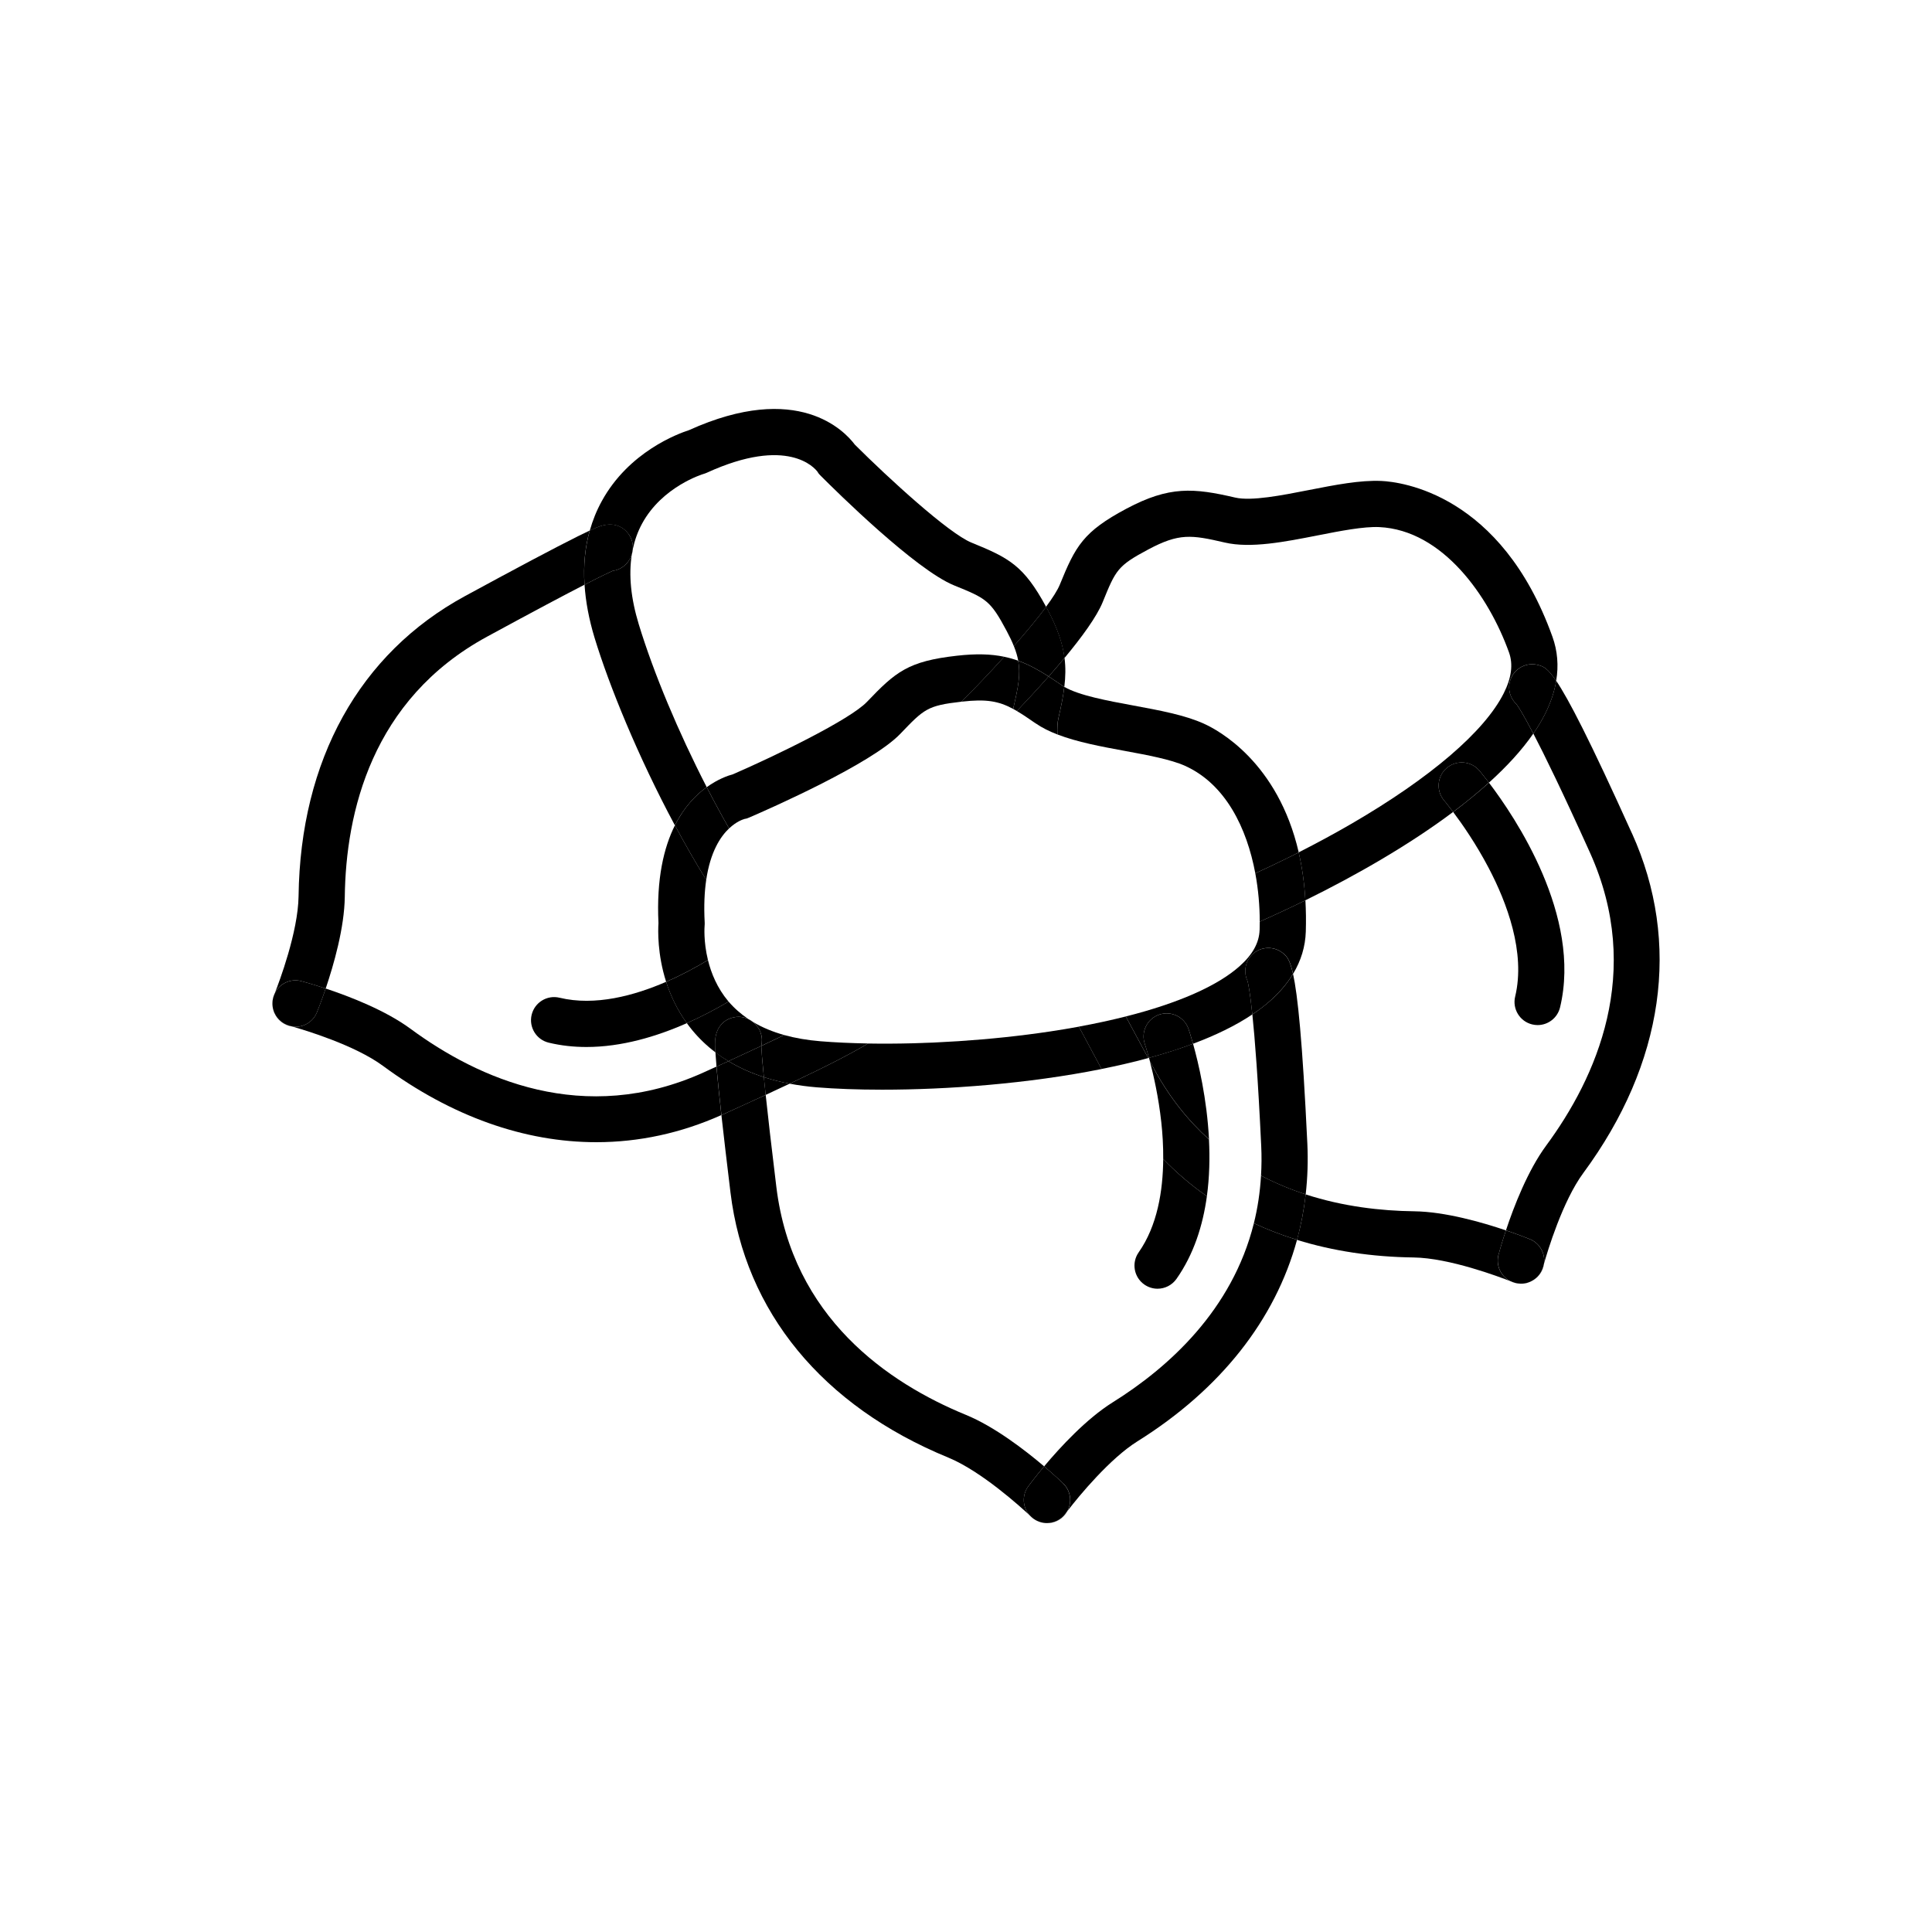 <svg viewBox="0 0 500 500" xmlns="http://www.w3.org/2000/svg" data-name="Livello 3" id="Livello_3">
  <defs>
    <style>
      .cls-1 {
        fill: none;
      }
    </style>
  </defs>
  <path d="M297.35,273.78c-.07.02-.13.04-.2.06.14.26.28.52.43.79-.08-.3-.15-.58-.23-.85Z" class="cls-1"></path>
  <path d="M275.45,177.76c3.78,2.22,11.22,3.6,17.83,4.82,6.85,1.26,13.32,2.46,18.32,4.72,3.69,1.67,19.11,9.95,24.5,33.29,4.7-2.39,9.31-4.88,13.67-7.41,20.43-11.87,34.42-23.86,39.4-33.77,2.02-4.03,2.47-7.48,1.36-10.56-5.19-14.47-17.1-31.65-33.58-32.44-4.03-.18-10.06.99-15.89,2.14-8.55,1.68-17.39,3.42-24.08,1.86-8.69-2.02-11.82-2.46-19.79,1.78-7.99,4.25-8.42,5.32-11.81,13.63-1.54,3.79-5.43,9.11-9.88,14.46.32,2.48.26,4.9-.05,7.48Z" class="cls-1"></path>
  <path d="M326.4,296.54c-.83-17.37-1.65-27.79-2.29-34-4.33,2.9-9.54,5.42-15.35,7.59,1.4,4.99,3.61,14.26,4.13,24.75,4.23,3.82,8.77,6.9,13.46,9.37.14-2.49.17-5.06.05-7.71Z" class="cls-1"></path>
  <path d="M304.47,330.98c-1.16,1.66-3.02,2.54-4.9,2.54-1.19,0-2.39-.35-3.43-1.09-2.7-1.9-3.35-5.63-1.45-8.33,4.83-6.88,6.29-15.91,6.35-24.16-4.97-5.14-9.28-11-12.85-17.56-1.08-1.99-2.11-3.89-3.1-5.72-19.05,3.83-40.01,5.35-56.77,5.35-6.36,0-12.1-.22-16.92-.61-2.45-.2-4.78-.52-7.03-.94-1.92.91-3.99,1.88-6.21,2.91.58,5.47,1.45,13.12,2.76,23.82,4.12,33.8,28.94,50.73,49.04,58.98,7.42,3.05,15.32,9.14,20.26,13.33,4.16-4.96,10.94-12.31,17.75-16.57,14.48-9.05,30.94-23.89,36.53-46.34-4.3-2.01-8.35-4.34-12.15-7-1.03,7.54-3.39,15.01-7.87,21.39Z" class="cls-1"></path>
  <path d="M165.31,161.56c3.85,12.64,10.27,27.94,17.58,42.14,2.86-2.06,5.46-2.97,6.79-3.34,11.27-4.89,30.27-14.12,34.67-18.73,7.43-7.76,10.64-10.52,23.29-11.95,4.94-.56,8.8-.44,12.24.27.84-.93,1.67-1.85,2.49-2.78-.48-1.19-1.09-2.47-1.85-3.91-4.25-7.99-5.32-8.42-13.63-11.81-9.96-4.05-30.46-24.31-34.47-28.33-.4-.4-.59-.59-.85-1.06-.68-.93-7.68-9.36-28.67.25-.28.13-.56.23-.85.31-.12.04-10.67,3.21-15.9,12.87-1.09,2.02-1.88,4.2-2.38,6.53-.03.49-.12.98-.27,1.45-.84,5.29-.25,11.33,1.8,18.05Z" class="cls-1"></path>
  <path d="M185.14,272.35c-2.2-1.68-4.19-3.58-5.96-5.7-.51-.61-.98-1.23-1.43-1.85-7.89,3.49-16.89,6.17-25.98,6.17-3.26,0-6.53-.34-9.77-1.12-3.21-.77-5.19-4-4.42-7.21.77-3.21,4-5.18,7.21-4.42,9.19,2.21,19.35-.55,27.59-4.12-2.28-7.14-2.1-13.32-1.98-15.17-.55-11.49,1.39-19.6,4.26-25.32-9.54-17.8-17.01-36.11-20.79-48.55-1.46-4.79-2.32-9.37-2.59-13.72-4.9,2.52-12.74,6.66-25.24,13.46-29.91,16.26-36.52,45.57-36.8,67.3-.1,8.02-2.86,17.61-4.94,23.75,6.15,2.04,15.47,5.64,21.94,10.41,17.48,12.9,44.84,25.33,75.86,11.31,1.15-.52,2.25-1.02,3.33-1.51,0-.1-.02-.2-.03-.29-.11-1.34-.2-2.46-.26-3.41Z" class="cls-1"></path>
  <path d="M385.34,202.55c6.71,8.81,24.08,34.53,18.4,58.15-.66,2.74-3.11,4.58-5.81,4.58-.46,0-.93-.05-1.4-.17-3.21-.77-5.19-4-4.41-7.21,2.75-11.46-2.21-24.43-6.85-33.29-3.29-6.27-6.9-11.44-9.19-14.48-11.34,8.5-24.97,16.34-38.25,22.87.15,2.57.19,5.25.1,8.09-.12,3.87-1.23,7.53-3.29,10.94,1.22,5.49,2.43,17.23,3.7,43.93.21,4.46.06,8.84-.43,13.13,9.69,3.15,19.48,4.26,28.07,4.37,8.02.1,17.61,2.86,23.75,4.94,2.04-6.15,5.64-15.47,10.41-21.94,12.9-17.48,25.33-44.84,11.31-75.86-7.15-15.83-11.74-25.22-14.63-30.76-2.96,4.29-6.88,8.55-11.48,12.7Z" class="cls-1"></path>
  <path d="M182.77,227.7c-.45,3.05-.63,6.67-.4,10.99.02.3,0,.61-.02.91-.01.13-.33,4,.87,8.87,3.95-2.37,7.19-4.67,9.35-6.3-3.38-4.51-6.66-9.4-9.8-14.47Z" class="cls-1"></path>
  <path d="M70.52,260.21c-.01-.13-.02-.26-.02-.39,0,.13.01.26.02.39Z"></path>
  <path d="M70.57,260.64c0-.05-.02-.1-.02-.15,0,.05.02.1.02.15Z"></path>
  <path d="M197.68,278.76c.13,1.33.29,2.85.47,4.6,2.22-1.03,4.29-2,6.21-2.91-2.34-.44-4.57-1.01-6.68-1.69Z"></path>
  <path d="M71.15,256.98c-.19.37-.35.77-.46,1.2-.14.54-.2,1.08-.19,1.61,0-.77.14-1.55.45-2.31,0-.02.08-.19.2-.5Z"></path>
  <path d="M182.09,277.55c-31.03,14.01-58.38,1.58-75.86-11.31-6.47-4.77-15.79-8.37-21.94-10.41-1.21,3.55-2.19,5.95-2.29,6.21-.95,2.31-3.18,3.7-5.53,3.7-.28,0-.55-.03-.83-.07,3.14.89,16.16,4.78,23.49,10.19,17.75,13.09,36.62,19.74,55.2,19.74,10.99,0,21.87-2.33,32.36-7.02-.57-5.19-1-9.38-1.28-12.54-1.08.49-2.18.99-3.33,1.51Z"></path>
  <path d="M163.51,143.51c.15-.47.24-.96.27-1.45-.1.48-.19.96-.27,1.45Z"></path>
  <path d="M70.54,260.49c-.01-.09-.02-.18-.03-.27,0,.09.01.18.03.27Z"></path>
  <path d="M70.49,259.82s0-.02,0-.03c0,.01,0,.02,0,.03Z"></path>
  <path d="M77.99,253.92c.27.07,2.76.73,6.3,1.91,2.08-6.14,4.84-15.73,4.94-23.75.28-21.72,6.9-51.03,36.8-67.3,12.5-6.8,20.33-10.94,25.24-13.46-.32-4.98.12-9.66,1.35-14.02-.86.4-1.87.89-3.07,1.49-5.86,2.92-15.69,8.13-29.23,15.49-27.3,14.85-42.59,42.42-43.05,77.64-.12,9.3-5.07,22.36-6.13,25.05,1.25-2.45,4.07-3.79,6.84-3.06Z"></path>
  <path d="M70.57,260.64c.3,2.01,1.61,3.81,3.63,4.64.47.2.96.32,1.45.39-.43-.12-.68-.19-.7-.19-2.36-.62-4.01-2.57-4.38-4.84Z"></path>
  <path d="M82,262.04c.11-.26,1.09-2.65,2.29-6.21-3.54-1.18-6.04-1.84-6.3-1.91-2.77-.73-5.59.61-6.84,3.06-.12.31-.19.49-.2.5-.31.76-.46,1.54-.45,2.31,0,.01,0,.02,0,.03,0,.13.01.26.02.39,0,.09.01.18.03.27,0,.05.02.1.02.15.36,2.26,2.02,4.21,4.38,4.84.02,0,.27.07.7.19.28.04.55.07.83.07,2.35,0,4.58-1.39,5.53-3.7Z"></path>
  <path d="M174.67,213.59c2.39-4.77,5.44-7.88,8.22-9.89-7.31-14.21-13.73-29.5-17.58-42.14-2.05-6.72-2.64-12.76-1.8-18.05-.34,1.08-.98,2.08-1.91,2.87-.91.77-1.98,1.22-3.08,1.37-.98.44-3.03,1.41-7.24,3.58.28,4.35,1.14,8.93,2.59,13.72,3.79,12.44,11.25,30.75,20.79,48.55Z"></path>
  <path d="M275.45,177.76c.31-2.58.37-5,.05-7.48-1.33,1.61-2.72,3.22-4.11,4.79,1.11.71,2.25,1.48,3.45,2.31.19.13.39.26.61.38Z"></path>
  <path d="M162.75,138.31c.78,1.14,1.11,2.46,1.03,3.75.5-2.33,1.29-4.52,2.38-6.53,5.23-9.66,15.77-12.83,15.9-12.87.29-.08.57-.19.85-.31,20.99-9.61,27.98-1.18,28.67-.25.26.47.45.66.85,1.06,4.01,4.02,24.51,24.27,34.47,28.33,8.31,3.38,9.38,3.82,13.63,11.81.77,1.44,1.38,2.72,1.85,3.91,3.18-3.6,6.14-7.15,8.36-10.15-5.79-10.69-9.58-12.67-19.34-16.64-5.9-2.4-21.47-16.67-30.17-25.35-2.6-3.48-14.71-16.51-42.94-3.74-2.77.89-15.54,5.57-22.55,18.36-1.33,2.42-2.36,4.97-3.11,7.64.73-.34,1.35-.62,1.85-.83,4.93-2.04,7.42.6,8.27,1.83ZM180.43,116.91h0,0Z"></path>
  <path d="M151.28,151.33c4.21-2.17,6.26-3.14,7.24-3.58,1.1-.14,2.17-.6,3.08-1.37.93-.79,1.57-1.79,1.91-2.87.08-.49.17-.97.27-1.45.08-1.29-.25-2.61-1.03-3.75-.84-1.23-3.34-3.88-8.27-1.83-.5.21-1.12.48-1.85.83-1.23,4.36-1.67,9.04-1.35,14.02ZM153.87,137.26h0s0,0,0,0ZM153.86,137.27s0,0,0,0t0,0Z"></path>
  <path d="M144.8,258.21c-3.21-.77-6.44,1.21-7.21,4.42-.77,3.21,1.21,6.44,4.42,7.21,3.23.78,6.5,1.12,9.77,1.12,9.08,0,18.09-2.68,25.98-6.17-2.56-3.54-4.25-7.23-5.36-10.7-8.24,3.58-18.4,6.34-27.59,4.12Z"></path>
  <path d="M422.35,215.69c-11-24.36-16.45-34.83-19.6-39.49-.47,2.8-1.43,5.66-2.89,8.58-.85,1.69-1.87,3.38-3.03,5.07,2.89,5.54,7.48,14.93,14.63,30.76,14.01,31.02,1.58,58.38-11.31,75.86-4.77,6.47-8.37,15.79-10.41,21.94,3.55,1.21,5.95,2.19,6.21,2.29,2.58,1.06,4.01,3.72,3.63,6.36.89-3.13,4.78-16.16,10.19-23.5,20.91-28.35,25.38-59.56,12.59-87.88Z"></path>
  <path d="M390.88,331.56c.38.19.78.35,1.2.46.34.09.67.14,1.01.17-.57-.06-1.14-.19-1.7-.42-.02,0-.2-.08-.51-.2Z"></path>
  <path d="M393.11,332.19c.17.01.33.03.49.03.05,0,.1-.01.15-.01-.03,0-.06,0-.1,0-.18,0-.37,0-.55-.03Z"></path>
  <path d="M393.11,332.19s-.02,0-.03,0c0,0,.02,0,.03,0Z"></path>
  <path d="M394.58,332.14c-.27.05-.55.06-.83.07.28,0,.56-.03.83-.07Z"></path>
  <path d="M387.82,324.72c.07-.27.73-2.76,1.91-6.3-6.14-2.08-15.73-4.84-23.75-4.94-8.6-.11-18.38-1.22-28.07-4.37-.45,4.01-1.2,7.94-2.25,11.77,9.23,2.86,19.34,4.41,30.16,4.55,9.29.12,22.34,5.07,25.04,6.13-2.45-1.25-3.78-4.07-3.06-6.84Z"></path>
  <path d="M394.59,332.14c1.99-.32,3.78-1.62,4.6-3.62.2-.47.32-.96.39-1.44-.12.43-.19.68-.19.7-.62,2.34-2.55,3.99-4.79,4.37Z"></path>
  <path d="M395.94,320.71c-.26-.11-2.65-1.09-6.21-2.29-1.18,3.54-1.84,6.04-1.91,6.3-.73,2.77.61,5.59,3.06,6.84.31.12.49.2.51.2.56.23,1.13.37,1.7.42,0,0,.02,0,.03,0,.18.02.37.03.55.03.03,0,.06,0,.1,0,.28,0,.56-.02.83-.07h0c2.25-.38,4.18-2.03,4.79-4.37,0-.02.07-.27.19-.7.37-2.64-1.06-5.3-3.63-6.36Z"></path>
  <path d="M275.5,170.28c4.45-5.35,8.34-10.67,9.88-14.46,3.38-8.31,3.82-9.38,11.81-13.63,7.97-4.24,11.1-3.8,19.79-1.78,6.7,1.56,15.54-.18,24.08-1.86,5.83-1.15,11.86-2.32,15.89-2.14,16.48.78,28.39,17.96,33.58,32.44,1.1,3.08.66,6.53-1.36,10.56-4.97,9.9-18.97,21.9-39.4,33.77-4.36,2.53-8.96,5.02-13.67,7.41.86,3.74,1.47,7.86,1.72,12.41,13.28-6.53,26.91-14.37,38.25-22.87-1.4-1.86-2.3-2.93-2.32-2.95-2.14-2.51-1.84-6.28.67-8.43,2.51-2.14,6.28-1.85,8.42.66.19.23,1.13,1.34,2.5,3.14,4.6-4.16,8.52-8.41,11.48-12.7-2.72-5.21-3.93-7.03-4.34-7.58-1.63-1.51-2.36-3.88-1.66-6.15.97-3.15,4.31-4.93,7.47-3.96,1.1.34,2.18.67,4.45,4.04.66-3.93.35-7.74-.96-11.39-13.28-37.03-39.21-40.1-44.27-40.34-5.48-.25-11.93,1.01-18.77,2.35-6.97,1.37-14.87,2.92-19.07,1.95-10.74-2.5-17.02-3.04-28.12,2.86-11.24,5.98-13.22,9.73-17.27,19.68-.58,1.42-1.85,3.42-3.57,5.73.11.21.22.41.34.62,2.59,4.87,3.94,8.81,4.43,12.61Z"></path>
  <path d="M263.52,171c2.64.96,5.15,2.32,7.88,4.06,1.39-1.57,2.77-3.18,4.11-4.79-.49-3.8-1.84-7.74-4.43-12.61-.11-.21-.22-.42-.34-.62-2.22,3-5.18,6.55-8.36,10.15.55,1.37.92,2.61,1.14,3.81Z"></path>
  <path d="M398.3,172.17c-3.15-.97-6.5.8-7.47,3.96-.7,2.27.02,4.64,1.66,6.15.41.55,1.62,2.37,4.34,7.58,1.16-1.69,2.18-3.38,3.03-5.07,1.46-2.92,2.42-5.78,2.89-8.58-2.28-3.37-3.35-3.7-4.45-4.04Z"></path>
  <path d="M392.12,257.91c-.77,3.21,1.21,6.44,4.41,7.21.47.11.94.17,1.4.17,2.7,0,5.15-1.84,5.81-4.58,5.68-23.63-11.69-49.34-18.4-58.15-2.85,2.57-5.96,5.11-9.26,7.59,2.29,3.04,5.9,8.21,9.19,14.48,4.65,8.86,9.61,21.83,6.85,33.29Z"></path>
  <path d="M382.84,199.41c-2.15-2.51-5.91-2.8-8.42-.66-2.51,2.14-2.81,5.91-.67,8.43.02.03.93,1.09,2.32,2.95,3.31-2.48,6.42-5.01,9.26-7.59-1.37-1.8-2.31-2.91-2.5-3.14Z"></path>
  <path d="M287.97,362.92c-6.81,4.26-13.59,11.61-17.75,16.57,2.86,2.43,4.73,4.22,4.93,4.41,2,1.93,2.36,4.92,1.05,7.23,3.08-4.07,11.15-13.73,18.11-18.08,21.58-13.48,35.72-31.51,41.36-52.18-3.88-1.2-7.61-2.63-11.17-4.29-5.59,22.45-22.04,37.29-36.53,46.34Z"></path>
  <path d="M338.34,295.97c-1.27-26.7-2.49-38.44-3.7-43.93-1.47,2.43-3.41,4.74-5.85,6.91-1.41,1.26-2.99,2.45-4.68,3.59.65,6.22,1.47,16.64,2.29,34,.13,2.65.1,5.22-.05,7.71,3.79,1.99,7.67,3.59,11.56,4.85.49-4.29.64-8.67.43-13.13Z"></path>
  <path d="M269.21,393.91c-.09-.03-.17-.06-.26-.09.09.03.17.06.26.09Z"></path>
  <path d="M268.51,393.64c-.23-.11-.46-.22-.68-.36.22.14.45.26.68.36Z"></path>
  <path d="M266.44,392.13c.28.32.6.62.95.88.11.08.23.14.35.22-.32-.21-.62-.44-.9-.72-.01-.01-.16-.15-.4-.38Z"></path>
  <path d="M326.35,304.25c-.25,4.34-.88,8.45-1.85,12.33,3.56,1.66,7.29,3.09,11.17,4.29,1.05-3.84,1.79-7.77,2.25-11.77-3.9-1.27-7.78-2.86-11.56-4.85Z"></path>
  <path d="M194.91,264.51c-.38-.31-.8-.57-1.25-.78.4.27.82.53,1.25.78Z"></path>
  <path d="M267.83,393.27s-.06-.03-.08-.05c.03.02.06.03.08.05Z"></path>
  <path d="M268.95,393.82c-.15-.05-.29-.12-.44-.18.14.07.29.13.44.18Z"></path>
  <path d="M185.4,275.75c0,.09.02.2.03.29,1.06-.48,2.09-.95,3.09-1.41-1.17-.71-2.3-1.47-3.37-2.29.06.94.14,2.07.26,3.41Z"></path>
  <path d="M266.12,384.65c.16-.22,1.7-2.3,4.1-5.16-4.94-4.19-12.84-10.29-20.26-13.33-20.1-8.25-44.92-25.18-49.04-58.98-1.31-10.71-2.18-18.36-2.76-23.82-3.35,1.55-7.05,3.24-11.14,5.09-.1.05-.21.09-.32.14.62,5.56,1.4,12.24,2.35,20.04,3.76,30.85,23.78,55.21,56.36,68.59,8.59,3.53,18.89,12.92,21.03,14.91-1.81-2.06-2.01-5.17-.32-7.48Z"></path>
  <path d="M270.93,394.17c-.58,0-1.16-.09-1.72-.26.58.18,1.18.28,1.79.28,1.56,0,3.13-.61,4.3-1.83.36-.37.66-.79.9-1.22-.16.21-.31.41-.44.59-1.17,1.59-2.98,2.44-4.82,2.44Z"></path>
  <path d="M198.16,283.36c-.19-1.75-.34-3.27-.47-4.6-3.34-1.08-6.4-2.45-9.17-4.13-1,.46-2.03.93-3.09,1.41.28,3.17.7,7.36,1.28,12.54.1-.05.21-.09.32-.14,4.1-1.85,7.79-3.54,11.14-5.09Z"></path>
  <path d="M275.15,383.9c-.2-.19-2.07-1.99-4.93-4.41-2.4,2.86-3.93,4.93-4.1,5.16-1.69,2.3-1.49,5.41.32,7.48.25.23.39.37.4.38.28.27.58.51.9.72.03.02.06.03.08.05.22.14.45.26.68.36.15.06.29.13.44.18.09.03.17.06.26.09.56.17,1.14.26,1.72.26,1.84,0,3.65-.84,4.82-2.44.13-.18.29-.38.44-.59,1.31-2.31.95-5.3-1.05-7.23Z"></path>
  <path d="M196.88,267.34c.38,1.12.41,2.27.14,3.34,2.17-1.02,4.13-1.96,5.92-2.82-3-.83-5.67-1.96-8.03-3.35.88.71,1.58,1.68,1.97,2.83Z"></path>
  <path d="M183.22,248.47c-1.2-4.87-.88-8.74-.87-8.87.03-.3.04-.61.02-.91-.23-4.32-.05-7.94.4-10.99-2.83-4.58-5.54-9.32-8.1-14.11-2.87,5.72-4.81,13.83-4.26,25.32-.12,1.85-.3,8.03,1.98,15.17,2.03-.88,3.95-1.81,5.7-2.73,1.81-.95,3.53-1.93,5.13-2.89Z"></path>
  <path d="M188.56,259.21c-3.24,1.91-6.89,3.84-10.81,5.58.45.62.92,1.24,1.43,1.85,1.76,2.13,3.75,4.03,5.96,5.7-.05-.81-.08-1.48-.09-2.03-.08-5.34,3.29-6.68,4.75-7.01,1.35-.31,2.69-.13,3.87.42-1.94-1.3-3.65-2.8-5.11-4.51Z"></path>
  <path d="M192.68,211.94c.53-.07.78-.17,1.3-.4,5.21-2.25,31.59-13.86,39.02-21.63,6.16-6.44,7-7.31,15.8-8.31.05-.04.11-.09.16-.12,3.18-3.18,7.11-7.29,10.93-11.51-3.43-.72-7.29-.83-12.24-.27-12.65,1.42-15.87,4.18-23.29,11.95-4.4,4.6-23.4,13.83-34.67,18.73-1.34.36-3.93,1.27-6.79,3.34,1.88,3.66,3.82,7.23,5.79,10.68,1.9-1.8,3.59-2.34,4-2.45Z"></path>
  <path d="M271.77,266.94c-15.2,2.29-32.29,3.38-47.15,3.12-3.7,2.25-9.86,5.48-20.25,10.4,2.24.42,4.58.74,7.03.94,4.81.39,10.56.61,16.92.61,16.76,0,37.72-1.52,56.77-5.35-2.19-4.05-4.15-7.71-5.88-10.96-2.41.44-4.88.86-7.44,1.24Z"></path>
  <path d="M325.98,240.71c-.11,3.27-1.79,6.32-5.15,9.32-5.75,5.14-15.94,9.6-29.47,13.03,1.65,3.09,3.57,6.65,5.8,10.77.07-.02.13-.04.2-.06-.62-2.24-1.06-3.56-1.08-3.59-1.07-3.12.59-6.52,3.71-7.6,3.12-1.07,6.52.59,7.6,3.71.1.28.56,1.65,1.17,3.83,5.81-2.17,11.02-4.69,15.35-7.59-.61-5.83-1.07-7.97-1.24-8.63-.96-2.01-.76-4.47.72-6.33,2.06-2.58,5.82-3,8.4-.93.9.72,1.78,1.42,2.66,5.39,2.06-3.41,3.17-7.07,3.29-10.94.09-2.84.04-5.53-.1-8.09-4,1.96-7.96,3.81-11.82,5.51,0,.74,0,1.47-.03,2.19Z"></path>
  <path d="M311.6,187.3c-5-2.26-11.47-3.45-18.32-4.72-6.61-1.22-14.06-2.6-17.83-4.82-.3,2.47-.83,5.08-1.51,8.03-.27,1.17-.34,2.64-.28,4.29,5.13,1.98,11.37,3.14,17.46,4.26,5.85,1.08,11.89,2.2,15.57,3.86,10.52,4.75,16,16.14,18.18,27.81,3.77-1.72,7.54-3.53,11.24-5.41-5.39-23.35-20.81-31.63-24.5-33.29Z"></path>
  <path d="M224.62,270.05c-4.3-.08-8.42-.26-12.25-.57-3.42-.28-6.56-.82-9.42-1.61-1.79.86-3.76,1.8-5.92,2.82,0,0,0,.02,0,.03.04,1.07.2,3.34.66,8.05,2.12.68,4.34,1.25,6.68,1.69,10.39-4.92,16.55-8.15,20.25-10.4Z"></path>
  <path d="M188.68,214.39c-1.97-3.45-3.91-7.02-5.79-10.68-2.79,2.01-5.83,5.11-8.22,9.89,2.56,4.78,5.27,9.52,8.1,14.11,1.06-7.2,3.64-11.16,5.91-13.31Z"></path>
  <path d="M268.04,187.21c1.63,1.13,3.53,2.06,5.61,2.87-.06-1.65,0-3.12.28-4.29.69-2.95,1.22-5.56,1.51-8.03-.21-.12-.42-.25-.61-.38-1.2-.83-2.34-1.6-3.45-2.31-2.88,3.26-5.76,6.36-8.22,8.94,1.44.85,3.01,1.91,4.86,3.2Z"></path>
  <path d="M188.47,259.11c-2.87-3.42-4.42-7.27-5.25-10.64-1.6.96-3.32,1.94-5.13,2.89-1.75.92-3.67,1.85-5.7,2.73,1.11,3.47,2.8,7.16,5.36,10.7,3.92-1.74,7.57-3.67,10.81-5.58-.03-.04-.06-.07-.1-.11Z"></path>
  <path d="M291.35,263.06c-3.79.96-7.85,1.84-12.15,2.63,1.73,3.25,3.69,6.91,5.88,10.96,4.13-.83,8.18-1.76,12.07-2.82-2.23-4.12-4.15-7.68-5.8-10.77Z"></path>
  <path d="M248.95,181.48s-.11.08-.16.12c.07,0,.12-.02.19-.02,6.19-.7,9.42-.17,13.23,1.89.03-.13.05-.27.08-.4,1.24-5.31,1.87-8.54,1.22-12.07-1.17-.43-2.38-.77-3.63-1.03-3.82,4.22-7.75,8.32-10.93,11.51Z"></path>
  <path d="M326.01,238.52c3.86-1.71,7.82-3.55,11.82-5.51-.26-4.55-.86-8.67-1.72-12.41-3.7,1.88-7.47,3.69-11.24,5.41.79,4.24,1.15,8.5,1.15,12.51Z"></path>
  <path d="M262.29,183.07c-.03.13-.05.26-.08.4.32.17.64.35.96.54,2.46-2.58,5.34-5.68,8.22-8.94-2.73-1.75-5.24-3.1-7.88-4.06.65,3.53.01,6.76-1.22,12.07Z"></path>
  <path d="M331.98,246.65c-2.58-2.06-6.34-1.64-8.4.93-1.48,1.85-1.68,4.32-.72,6.33.18.66.64,2.79,1.24,8.63,1.7-1.14,3.28-2.33,4.68-3.59,2.43-2.17,4.38-4.48,5.85-6.91-.88-3.97-1.76-4.67-2.66-5.39Z"></path>
  <path d="M196.88,267.34c-.39-1.16-1.09-2.12-1.97-2.83-.43-.25-.84-.51-1.25-.78-1.17-.55-2.52-.73-3.87-.42-1.45.33-4.83,1.68-4.75,7.01,0,.54.04,1.22.09,2.03,1.07.82,2.2,1.58,3.37,2.29,3.12-1.43,5.96-2.75,8.51-3.95.26-1.07.24-2.22-.14-3.34Z"></path>
  <path d="M197.03,270.68c-2.55,1.2-5.39,2.52-8.51,3.95,2.77,1.68,5.84,3.05,9.17,4.13-.47-4.71-.62-6.98-.66-8.05,0,0,0-.02,0-.03Z"></path>
  <path d="M297.58,274.62c.36.67.73,1.35,1.11,2.04,4.03,7.42,8.87,13.4,14.2,18.21-.53-10.49-2.73-19.76-4.13-24.75-3.6,1.34-7.42,2.56-11.4,3.65.07.27.15.55.23.85Z"></path>
  <path d="M301.04,299.94c-.06,8.25-1.52,17.28-6.35,24.16-1.9,2.7-1.25,6.43,1.45,8.33,1.05.73,2.24,1.09,3.43,1.09,1.88,0,3.73-.89,4.9-2.54,4.49-6.39,6.84-13.85,7.87-21.39-4.08-2.85-7.85-6.07-11.3-9.64Z"></path>
  <path d="M298.69,276.67c-.38-.7-.75-1.37-1.11-2.04.97,3.67,2.25,9.3,2.96,15.77.32,2.91.53,6.17.5,9.55,3.46,3.57,7.23,6.79,11.3,9.64.68-4.96.78-9.96.54-14.7-5.33-4.81-10.16-10.79-14.2-18.21Z"></path>
  <path d="M299.99,262.59c-3.12,1.07-4.78,4.47-3.71,7.6.01.03.46,1.35,1.08,3.59,3.99-1.09,7.81-2.3,11.4-3.65-.61-2.19-1.08-3.55-1.17-3.83-1.07-3.12-4.47-4.78-7.6-3.71Z"></path>
</svg>
